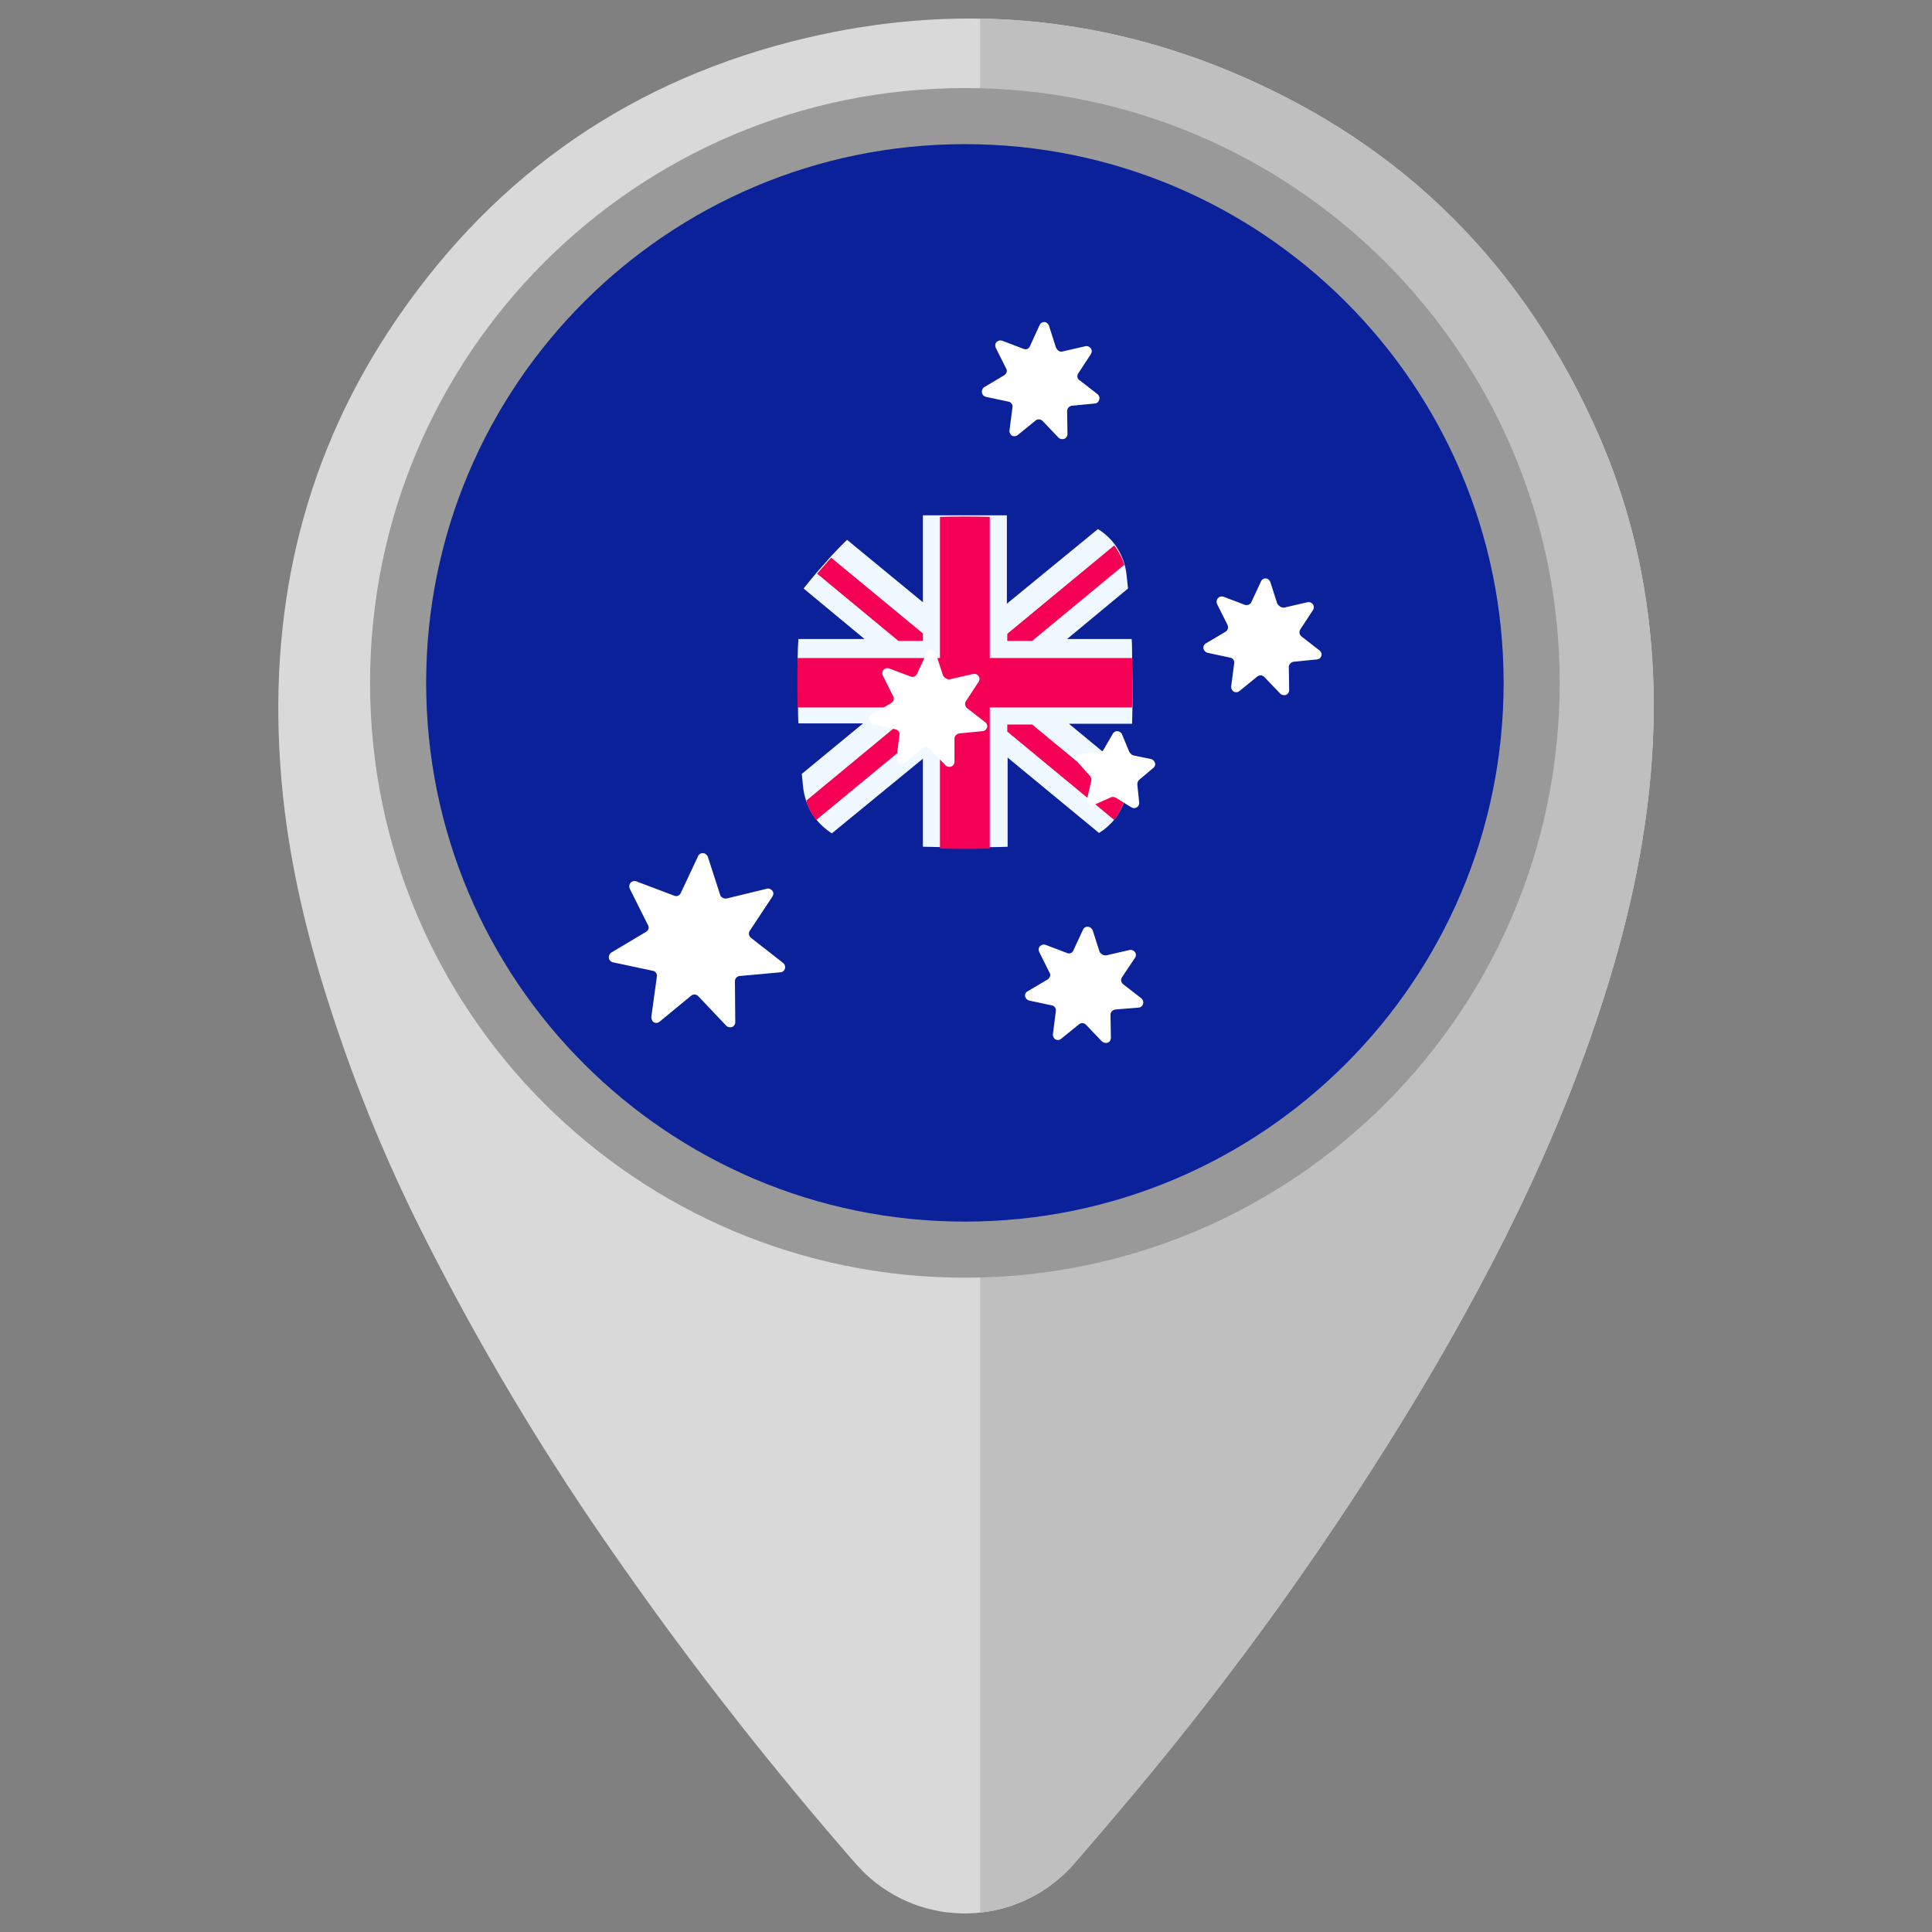 <svg width="33" height="33" viewBox="0 0 33 33" fill="none" xmlns="http://www.w3.org/2000/svg">
<rect x="0" y="0" width="33" height="33" fill="#808080" stroke="none"/>
<path d="M28.247 12.102C28.24 13.613 27.974 15.091 27.549 16.538C26.793 19.108 25.619 21.494 24.249 23.785C22.795 26.203 21.158 28.501 19.349 30.658C19.019 31.052 18.689 31.439 18.353 31.826C17.458 32.86 15.897 32.975 14.863 32.08C14.774 32.004 14.698 31.921 14.621 31.839C13.175 30.182 11.816 28.45 10.56 26.648C9.31 24.871 8.193 23.005 7.216 21.063C6.606 19.851 6.086 18.588 5.667 17.3C5.21 15.91 4.88 14.495 4.785 13.029C4.601 10.281 5.216 7.723 6.784 5.439C8.491 2.945 10.833 1.339 13.777 0.647C16.284 0.057 18.74 0.254 21.114 1.263C23.995 2.488 26.045 4.557 27.301 7.419C27.955 8.91 28.253 10.484 28.247 12.102Z" fill="#D9D9D9"/>
<path d="M28.247 12.102C28.24 13.613 27.974 15.091 27.549 16.538C26.794 19.108 25.619 21.494 24.249 23.785C22.795 26.203 21.158 28.501 19.349 30.658C19.02 31.052 18.689 31.439 18.353 31.826C17.941 32.302 17.369 32.6 16.741 32.67V0.317C18.245 0.343 19.73 0.666 21.114 1.263C23.995 2.488 26.045 4.557 27.301 7.419C27.955 8.91 28.253 10.484 28.247 12.102Z" fill="#BFBFBF"/>
<path d="M16.481 21.824C22.092 21.824 26.641 17.276 26.641 11.664C26.641 6.053 22.092 1.504 16.481 1.504C10.87 1.504 6.321 6.053 6.321 11.664C6.321 17.276 10.87 21.824 16.481 21.824Z" fill="#999999"/>
<path d="M16.481 20.866C21.563 20.866 25.683 16.746 25.683 11.664C25.683 6.582 21.563 2.462 16.481 2.462C11.399 2.462 7.279 6.582 7.279 11.664C7.279 16.746 11.399 20.866 16.481 20.866Z" fill="#0B2199"/>
<path d="M19.343 11.651V11.671V11.867C19.343 11.867 19.343 11.981 19.343 12.039V12.077C19.343 12.172 19.337 12.267 19.337 12.362H18.258L19.279 13.206C19.273 13.295 19.26 13.384 19.254 13.466C19.248 13.536 19.235 13.6 19.21 13.663C19.172 13.784 19.114 13.892 19.038 13.993C18.962 14.088 18.873 14.165 18.772 14.228L17.211 12.94V14.463C17.109 14.469 17.014 14.469 16.912 14.469C16.627 14.476 16.348 14.476 16.062 14.469C15.967 14.469 15.871 14.463 15.776 14.463H15.764V12.959L14.209 14.234C14.107 14.171 14.018 14.088 13.942 13.999C13.822 13.847 13.746 13.663 13.72 13.466C13.714 13.384 13.701 13.301 13.695 13.219L14.742 12.356H13.638C13.631 12.261 13.631 12.165 13.631 12.07V12.001C13.631 11.886 13.625 11.766 13.625 11.651V11.632C13.625 11.575 13.625 11.518 13.625 11.461C13.625 11.417 13.625 11.372 13.625 11.328V11.321C13.625 11.29 13.625 11.258 13.625 11.226V11.22C13.625 11.118 13.631 11.017 13.638 10.915H14.767L13.726 10.052C13.803 9.957 13.879 9.862 13.955 9.773C14.037 9.684 14.114 9.589 14.196 9.5C14.279 9.411 14.374 9.31 14.469 9.221L15.764 10.287V8.802H17.198V10.312L18.753 9.037C19.026 9.202 19.203 9.487 19.241 9.805C19.248 9.887 19.26 9.97 19.267 10.052L18.226 10.915H19.33C19.337 11.017 19.337 11.118 19.337 11.22C19.337 11.379 19.343 11.512 19.343 11.651Z" fill="#F0F9FF"/>
<path d="M15.764 10.82V10.947H15.345L13.956 9.798C14.038 9.71 14.114 9.614 14.197 9.526L15.764 10.82Z" fill="#F40055"/>
<path d="M19.204 9.646L17.63 10.947H17.205V10.826L19.032 9.316C19.108 9.418 19.166 9.525 19.204 9.646Z" fill="#F40055"/>
<path d="M15.764 12.375V12.502L13.942 14.006C13.866 13.911 13.803 13.796 13.771 13.676L15.351 12.369H15.764V12.375Z" fill="#F40055"/>
<path d="M19.204 13.676C19.166 13.796 19.108 13.904 19.032 14.006L17.205 12.496V12.375H17.63L19.204 13.676Z" fill="#F40055"/>
<path d="M19.336 12.083H16.906V14.495C16.62 14.501 16.341 14.501 16.055 14.495V12.083H13.625C13.618 11.804 13.618 11.518 13.625 11.239H16.055V8.828C16.341 8.821 16.62 8.821 16.906 8.828V11.239H19.336C19.343 11.518 19.343 11.804 19.336 12.083Z" fill="#F40055"/>
<path d="M12.42 15.345L13.099 15.18C13.143 15.167 13.194 15.199 13.207 15.243C13.213 15.269 13.207 15.294 13.194 15.313L12.807 15.897C12.782 15.935 12.788 15.986 12.826 16.018L13.378 16.449C13.416 16.481 13.422 16.538 13.391 16.576C13.378 16.595 13.353 16.608 13.327 16.608L12.629 16.671C12.585 16.678 12.553 16.716 12.553 16.76L12.559 17.458C12.559 17.509 12.521 17.547 12.477 17.547C12.452 17.547 12.426 17.541 12.407 17.522L11.925 17.014C11.893 16.982 11.842 16.976 11.804 17.008L11.265 17.452C11.227 17.484 11.17 17.477 11.144 17.439C11.132 17.42 11.125 17.395 11.125 17.369L11.22 16.678C11.227 16.633 11.195 16.589 11.151 16.582L10.465 16.436C10.421 16.424 10.389 16.379 10.402 16.329C10.408 16.303 10.421 16.284 10.44 16.271L11.036 15.916C11.074 15.891 11.094 15.846 11.068 15.802L10.757 15.18C10.738 15.136 10.751 15.085 10.795 15.059C10.814 15.047 10.84 15.047 10.865 15.053L11.519 15.3C11.563 15.319 11.607 15.294 11.627 15.256L11.925 14.621C11.944 14.577 12.001 14.558 12.045 14.583C12.064 14.596 12.084 14.615 12.09 14.634L12.306 15.3C12.325 15.332 12.375 15.358 12.42 15.345Z" fill="white"/>
<path d="M18.905 16.316L19.292 16.227C19.336 16.215 19.387 16.246 19.4 16.291C19.406 16.316 19.4 16.341 19.387 16.36L19.165 16.691C19.14 16.729 19.146 16.779 19.184 16.811L19.495 17.052C19.533 17.084 19.539 17.141 19.508 17.179C19.495 17.198 19.47 17.211 19.444 17.211L19.051 17.243C19.006 17.249 18.968 17.287 18.968 17.331L18.975 17.725C18.975 17.776 18.943 17.814 18.892 17.814C18.867 17.814 18.841 17.807 18.822 17.788L18.549 17.503C18.518 17.471 18.467 17.465 18.429 17.497L18.124 17.744C18.086 17.776 18.029 17.769 18.004 17.731C17.991 17.712 17.978 17.687 17.985 17.662L18.035 17.268C18.042 17.224 18.01 17.179 17.965 17.173L17.578 17.09C17.534 17.078 17.502 17.033 17.509 16.989C17.515 16.963 17.528 16.944 17.553 16.932L17.896 16.729C17.934 16.703 17.953 16.652 17.927 16.614L17.75 16.259C17.731 16.215 17.743 16.164 17.788 16.145C17.807 16.132 17.832 16.132 17.858 16.138L18.226 16.278C18.27 16.297 18.315 16.278 18.334 16.234L18.499 15.878C18.518 15.834 18.575 15.815 18.619 15.84C18.638 15.853 18.657 15.872 18.664 15.891L18.784 16.265C18.816 16.303 18.86 16.329 18.905 16.316Z" fill="white"/>
<path d="M21.944 10.376L22.331 10.287C22.376 10.274 22.427 10.306 22.439 10.351C22.446 10.376 22.439 10.401 22.427 10.42L22.211 10.75C22.186 10.789 22.192 10.839 22.23 10.871L22.541 11.112C22.579 11.144 22.585 11.195 22.554 11.233C22.541 11.252 22.515 11.264 22.49 11.264L22.097 11.303C22.052 11.309 22.014 11.347 22.014 11.391L22.02 11.785C22.02 11.836 21.982 11.874 21.938 11.874C21.913 11.874 21.887 11.867 21.868 11.848L21.595 11.563C21.564 11.531 21.513 11.525 21.475 11.556L21.17 11.804C21.132 11.836 21.075 11.829 21.049 11.791C21.037 11.772 21.024 11.747 21.03 11.721L21.081 11.328C21.088 11.284 21.056 11.239 21.011 11.233L20.624 11.15C20.58 11.137 20.548 11.093 20.555 11.049C20.561 11.023 20.574 11.004 20.593 10.992L20.935 10.789C20.973 10.763 20.986 10.719 20.967 10.674L20.789 10.319C20.77 10.274 20.783 10.224 20.827 10.198C20.846 10.186 20.872 10.186 20.897 10.192L21.265 10.332C21.31 10.344 21.354 10.325 21.373 10.287L21.538 9.932C21.557 9.887 21.608 9.868 21.652 9.887C21.671 9.9 21.691 9.919 21.697 9.938L21.817 10.312C21.855 10.363 21.9 10.389 21.944 10.376Z" fill="white"/>
<path d="M18.15 6.003L18.538 5.914C18.582 5.902 18.633 5.934 18.645 5.978C18.652 6.003 18.645 6.029 18.633 6.048L18.417 6.378C18.392 6.416 18.398 6.467 18.436 6.492L18.747 6.733C18.785 6.765 18.791 6.822 18.76 6.86C18.747 6.879 18.722 6.892 18.703 6.892L18.309 6.93C18.265 6.936 18.227 6.974 18.227 7.019L18.233 7.412C18.233 7.463 18.195 7.501 18.15 7.501C18.125 7.501 18.1 7.495 18.081 7.476L17.808 7.19C17.776 7.158 17.725 7.152 17.687 7.184L17.383 7.431C17.345 7.463 17.287 7.457 17.262 7.419C17.249 7.399 17.237 7.374 17.243 7.349L17.294 6.955C17.3 6.911 17.268 6.866 17.224 6.86L16.837 6.778C16.792 6.765 16.761 6.72 16.773 6.67C16.78 6.644 16.792 6.625 16.811 6.613L17.154 6.409C17.192 6.384 17.211 6.333 17.186 6.295L17.008 5.94C16.989 5.895 17.002 5.845 17.046 5.826C17.065 5.813 17.091 5.813 17.116 5.819L17.484 5.959C17.529 5.978 17.573 5.959 17.592 5.914L17.757 5.553C17.776 5.508 17.827 5.489 17.871 5.508C17.89 5.521 17.909 5.54 17.916 5.559L18.036 5.934C18.062 5.991 18.106 6.016 18.15 6.003Z" fill="white"/>
<path d="M16.233 11.601L16.62 11.512C16.665 11.499 16.716 11.531 16.728 11.575C16.735 11.601 16.728 11.626 16.716 11.645L16.5 11.975C16.474 12.013 16.481 12.064 16.519 12.096L16.83 12.337C16.868 12.369 16.874 12.419 16.843 12.457C16.83 12.476 16.805 12.489 16.779 12.489L16.386 12.527C16.341 12.534 16.303 12.572 16.303 12.616V13.01C16.303 13.06 16.265 13.098 16.221 13.098C16.195 13.098 16.17 13.092 16.151 13.073L15.878 12.787C15.846 12.756 15.796 12.749 15.757 12.781L15.453 13.029C15.415 13.06 15.358 13.054 15.332 13.016C15.319 12.997 15.313 12.972 15.313 12.946L15.364 12.553C15.37 12.508 15.339 12.464 15.294 12.457L14.913 12.369C14.869 12.356 14.837 12.312 14.844 12.267C14.85 12.242 14.863 12.223 14.882 12.21L15.224 12.007C15.262 11.982 15.281 11.931 15.256 11.893L15.078 11.537C15.059 11.493 15.072 11.442 15.117 11.423C15.136 11.41 15.161 11.41 15.186 11.417L15.554 11.556C15.599 11.575 15.643 11.55 15.662 11.512L15.827 11.156C15.846 11.112 15.897 11.093 15.941 11.112C15.96 11.125 15.979 11.144 15.986 11.163L16.107 11.537C16.138 11.588 16.189 11.613 16.233 11.601Z" fill="white"/>
<path d="M19.356 12.902L19.661 12.965C19.705 12.978 19.737 13.022 19.731 13.067C19.724 13.086 19.718 13.105 19.699 13.117L19.458 13.32C19.439 13.339 19.426 13.365 19.426 13.397L19.458 13.708C19.464 13.758 19.426 13.796 19.382 13.803C19.363 13.803 19.344 13.803 19.325 13.79L19.058 13.625C19.033 13.612 19.001 13.606 18.976 13.619L18.69 13.746C18.646 13.765 18.595 13.746 18.576 13.701C18.569 13.682 18.569 13.663 18.569 13.644L18.639 13.339C18.646 13.314 18.639 13.282 18.62 13.257L18.411 13.022C18.379 12.984 18.379 12.933 18.417 12.902C18.43 12.889 18.449 12.883 18.468 12.876L18.779 12.851C18.811 12.851 18.836 12.832 18.849 12.806L19.007 12.534C19.033 12.489 19.083 12.476 19.128 12.502C19.147 12.514 19.16 12.527 19.166 12.546L19.287 12.838C19.306 12.87 19.331 12.895 19.356 12.902Z" fill="white"/>
</svg>
